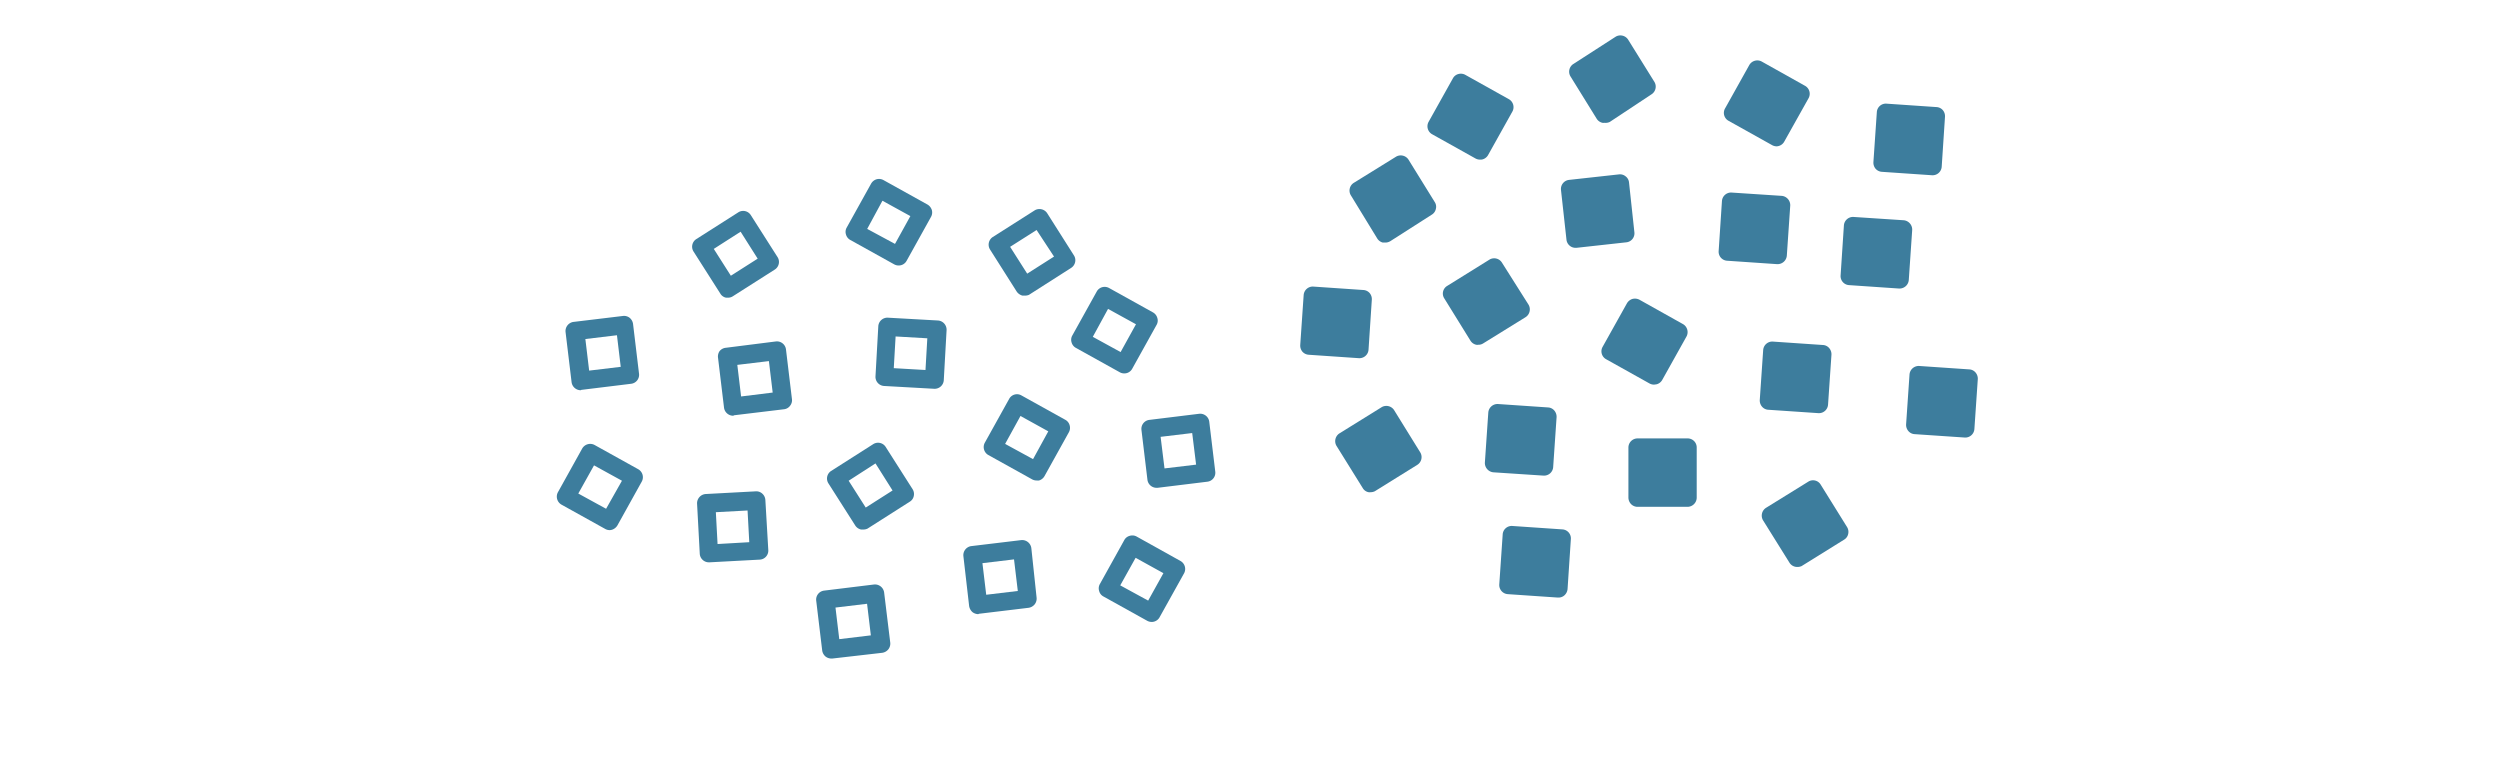 <svg xmlns="http://www.w3.org/2000/svg" viewBox="0 0 205 63"><defs><style>.cls-1{fill:#3d7d9d;}.cls-2{fill:none;}</style></defs><g id="レイヤー_2" data-name="レイヤー 2"><g id="写真_イラスト" data-name="写真・イラスト"><path class="cls-1" d="M84,24.24h-.16a.83.83,0,0,1-.47-.33l-2.2-3.47a.75.75,0,0,1,.23-1l3.46-2.2a.76.76,0,0,1,1,.23l2.2,3.47a.73.73,0,0,1,.1.56.75.75,0,0,1-.33.47l-3.46,2.21A.87.87,0,0,1,84,24.24Zm-1.17-4,1.4,2.2,2.2-1.4L85,18.86Z"/><path class="cls-1" d="M59.7,24.41l-.16,0a.7.7,0,0,1-.47-.33l-2.21-3.47a.74.74,0,0,1,.23-1l3.47-2.21a.74.74,0,0,1,1,.23l2.21,3.47a.74.74,0,0,1-.23,1L60.1,24.29A.72.72,0,0,1,59.7,24.41Zm-1.17-4,1.4,2.2,2.2-1.4L60.73,19Z"/><path class="cls-1" d="M70.76,43.42H70.6a.76.76,0,0,1-.47-.33l-2.21-3.47a.74.74,0,0,1,.23-1l3.47-2.21a.74.74,0,0,1,1,.23l2.21,3.47a.74.74,0,0,1,.1.56.7.7,0,0,1-.33.47l-3.47,2.21A.8.8,0,0,1,70.76,43.42Zm-1.17-4,1.4,2.2,2.2-1.4L71.79,38Z"/><path class="cls-1" d="M76.6,31.88h0l-4.1-.23a.75.75,0,0,1-.71-.79l.23-4.1a.75.75,0,0,1,.79-.71l4.1.23a.76.76,0,0,1,.71.79l-.23,4.1A.75.75,0,0,1,76.6,31.88Zm-3.31-1.69,2.6.15.15-2.6-2.6-.15Z"/><path class="cls-1" d="M94.83,40a.75.75,0,0,1-.74-.66l-.49-4.08a.74.74,0,0,1,.65-.83l4.08-.5a.75.75,0,0,1,.83.66l.49,4.07a.74.74,0,0,1-.65.84L94.92,40Zm.34-4.18.32,2.59,2.59-.31-.32-2.59Z"/><path class="cls-1" d="M47.62,32a.76.76,0,0,1-.75-.66l-.49-4.08A.76.76,0,0,1,47,26.4l4.07-.49a.75.75,0,0,1,.56.15.79.79,0,0,1,.28.5l.49,4.08a.74.74,0,0,1-.65.83l-4.08.5ZM48,27.8l.31,2.59,2.59-.31-.31-2.59Z"/><path class="cls-1" d="M60.12,34.09a.76.76,0,0,1-.75-.66l-.49-4.08A.78.78,0,0,1,59,28.8a.75.75,0,0,1,.5-.28L63.61,28a.75.75,0,0,1,.84.65l.49,4.08a.72.72,0,0,1-.16.55.71.71,0,0,1-.5.28l-4.07.49Zm.34-4.17.31,2.59,2.59-.32-.31-2.58Z"/><path class="cls-1" d="M80.22,50.36a.81.81,0,0,1-.47-.16.84.84,0,0,1-.28-.5L79,45.62a.75.75,0,0,1,.65-.84l4.08-.49a.76.76,0,0,1,.84.66L85,49a.76.76,0,0,1-.16.56.79.79,0,0,1-.5.28l-4.07.49Zm.34-4.18.31,2.59,2.59-.31-.31-2.59Z"/><path class="cls-1" d="M68.17,54a.78.78,0,0,1-.47-.16.79.79,0,0,1-.28-.5l-.49-4.08a.74.74,0,0,1,.65-.83l4.08-.5a.76.76,0,0,1,.84.66L73,52.69a.76.76,0,0,1-.16.56.79.79,0,0,1-.5.28L68.25,54Zm.34-4.18.31,2.59,2.59-.31-.31-2.59Z"/><path class="cls-1" d="M85,39.4a.77.77,0,0,1-.36-.09l-3.6-2a.75.75,0,0,1-.29-1l2-3.6a.73.73,0,0,1,1-.29l3.6,2a.73.73,0,0,1,.36.45.75.75,0,0,1-.06.57l-2,3.6a.77.77,0,0,1-.45.36A.76.76,0,0,1,85,39.4Zm-2.58-3,2.29,1.25,1.25-2.28-2.28-1.26Z"/><path class="cls-1" d="M92.19,30.62a.74.74,0,0,1-.36-.09l-3.6-2a.73.73,0,0,1-.36-.45.71.71,0,0,1,.06-.57l2-3.6a.74.74,0,0,1,.45-.36.76.76,0,0,1,.57.07l3.6,2a.75.75,0,0,1,.35.45.71.71,0,0,1-.06.57l-2,3.6A.73.73,0,0,1,92.19,30.62Zm-2.58-3,2.28,1.25,1.26-2.28-2.29-1.26Z"/><path class="cls-1" d="M50,43.47a.74.74,0,0,1-.36-.09l-3.6-2a.76.76,0,0,1-.3-1l2-3.6a.76.76,0,0,1,1-.3l3.6,2a.75.75,0,0,1,.29,1l-2,3.6a.81.81,0,0,1-.45.36A.76.76,0,0,1,50,43.47Zm-2.58-3,2.28,1.25L51,39.42l-2.29-1.26Z"/><path class="cls-1" d="M58.13,46.11a.73.73,0,0,1-.5-.19.74.74,0,0,1-.25-.52l-.22-4.1a.76.76,0,0,1,.71-.79l4.1-.22a.72.72,0,0,1,.54.19.76.76,0,0,1,.25.52L63,45.1a.74.74,0,0,1-.71.79l-4.1.22ZM58.7,42l.14,2.61,2.6-.15-.14-2.6Z"/><path class="cls-1" d="M94.44,51a.8.8,0,0,1-.36-.09l-3.6-2a.7.7,0,0,1-.35-.45.71.71,0,0,1,.06-.57l2-3.6a.7.7,0,0,1,.44-.35.73.73,0,0,1,.58.06l3.59,2a.75.75,0,0,1,.3,1l-2,3.59A.74.74,0,0,1,94.44,51Zm-2.58-3,2.29,1.25L95.4,47l-2.28-1.26Z"/><path class="cls-1" d="M73.69,21.77a.74.74,0,0,1-.36-.09l-3.6-2a.73.73,0,0,1-.36-.45.71.71,0,0,1,.06-.57l2-3.6a.77.77,0,0,1,.45-.36.76.76,0,0,1,.57.07l3.6,2a.81.81,0,0,1,.36.45.75.75,0,0,1-.07.57l-2,3.6A.73.73,0,0,1,73.69,21.77Zm-2.58-3L73.39,20l1.26-2.28-2.29-1.26Z"/><rect class="cls-1" x="118.56" y="7.49" width="4.11" height="4.11" transform="translate(220.96 77.13) rotate(-150.56)"/><path class="cls-1" d="M121.39,13.09A.79.79,0,0,1,121,13l-3.58-2a.75.75,0,0,1-.28-1l2-3.58a.72.72,0,0,1,.45-.35.75.75,0,0,1,.57.07l3.58,2a.75.75,0,0,1,.28,1l-2,3.58a.75.75,0,0,1-.45.35A.69.69,0,0,1,121.39,13.09ZM118.83,10l2.27,1.28L122.39,9l-2.27-1.28Z"/><rect class="cls-1" x="142.84" y="6.36" width="4.11" height="4.11" transform="translate(266.95 86.96) rotate(-150.56)"/><path class="cls-1" d="M145.68,12a.79.79,0,0,1-.37-.1l-3.58-2a.74.74,0,0,1-.28-1l2-3.58a.76.76,0,0,1,1-.28l3.57,2a.75.75,0,0,1,.29,1l-2,3.57A.75.75,0,0,1,145.68,12Zm-2.56-3.06,2.27,1.28,1.28-2.27L144.4,6.64Z"/><rect class="cls-1" x="132.8" y="25.94" width="4.11" height="4.11" transform="translate(238.54 118.65) rotate(-150.56)"/><path class="cls-1" d="M135.64,31.54a.78.78,0,0,1-.37-.09l-3.58-2a.74.74,0,0,1-.28-1l2-3.58a.79.79,0,0,1,.46-.36.81.81,0,0,1,.57.07l3.57,2a.76.76,0,0,1,.29,1l-2,3.58a.75.75,0,0,1-.45.35Zm-2.56-3.05,2.27,1.28,1.28-2.27-2.27-1.28Z"/><rect class="cls-1" x="128.96" y="15.26" width="4.11" height="4.11" transform="translate(263.13 20.28) rotate(173.76)"/><path class="cls-1" d="M129.2,20.32a.72.72,0,0,1-.47-.16.75.75,0,0,1-.28-.51L128,15.57a.75.75,0,0,1,.67-.82l4.08-.45a.72.72,0,0,1,.55.16.71.71,0,0,1,.28.5l.44,4.09a.74.74,0,0,1-.66.82l-4.08.45Zm.38-4.17.28,2.6,2.59-.29-.28-2.59Z"/><rect class="cls-1" x="107.45" y="24.38" width="4.11" height="4.11" transform="translate(216.99 60.17) rotate(-176.15)"/><path class="cls-1" d="M111.42,29.37h0l-4.1-.28a.76.76,0,0,1-.52-.25.78.78,0,0,1-.18-.55l.28-4.09a.75.75,0,0,1,.8-.7l4.09.28a.74.74,0,0,1,.52.25.77.77,0,0,1,.18.54l-.27,4.1A.75.75,0,0,1,111.42,29.37Zm-3.3-1.72,2.6.17.17-2.6-2.6-.17Z"/><rect class="cls-1" x="154.45" y="9.38" width="4.11" height="4.11" transform="translate(311.89 33.36) rotate(-176.15)"/><path class="cls-1" d="M158.42,14.37h0l-4.1-.28a.76.76,0,0,1-.52-.25.78.78,0,0,1-.18-.55l.28-4.09a.74.74,0,0,1,.8-.7l4.09.28a.74.74,0,0,1,.52.25.77.77,0,0,1,.18.54l-.27,4.1A.75.75,0,0,1,158.42,14.37Zm-3.3-1.72,2.6.17.17-2.6-2.6-.17Z"/><rect class="cls-1" x="145.18" y="28.89" width="4.11" height="4.11" transform="translate(292.05 71.71) rotate(-176.15)"/><path class="cls-1" d="M149.14,33.88h0L145,33.6a.72.72,0,0,1-.51-.25.78.78,0,0,1-.19-.54l.28-4.1a.75.75,0,0,1,.8-.7l4.1.28a.72.72,0,0,1,.51.25.78.78,0,0,1,.19.54l-.28,4.1A.75.75,0,0,1,149.14,33.88Zm-3.3-1.72,2.6.17.18-2.6-2.6-.17Z"/><rect class="cls-1" x="157.18" y="30.89" width="4.11" height="4.11" transform="translate(315.89 76.51) rotate(-176.15)"/><path class="cls-1" d="M161.14,35.88h0L157,35.6a.72.72,0,0,1-.51-.25.78.78,0,0,1-.19-.54l.28-4.1a.76.76,0,0,1,.8-.7l4.1.28a.72.72,0,0,1,.51.25.78.78,0,0,1,.19.54l-.28,4.1A.75.75,0,0,1,161.14,35.88Zm-3.3-1.72,2.6.17.18-2.6-2.6-.17Z"/><rect class="cls-1" x="141.81" y="16.67" width="4.11" height="4.11" transform="translate(286.14 47.07) rotate(-176.15)"/><path class="cls-1" d="M145.77,21.66h-.05l-4.1-.28a.74.74,0,0,1-.69-.8l.27-4.1a.75.75,0,0,1,.8-.69l4.1.27a.77.77,0,0,1,.7.8l-.28,4.1A.76.76,0,0,1,145.77,21.66Zm-3.3-1.73,2.6.18.18-2.6-2.6-.18Z"/><rect class="cls-1" x="151.81" y="18.67" width="4.11" height="4.11" transform="translate(305.98 51.73) rotate(-176.15)"/><path class="cls-1" d="M155.77,23.66h-.05l-4.1-.28a.74.74,0,0,1-.69-.8l.27-4.1a.75.75,0,0,1,.8-.69l4.1.27a.77.77,0,0,1,.7.8l-.28,4.1A.76.76,0,0,1,155.77,23.66Zm-3.3-1.73,2.6.18.18-2.6-2.6-.18Z"/><rect class="cls-1" x="122.6" y="33.97" width="4.11" height="4.11" transform="matrix(-1, -0.07, 0.07, -1, 246.6, 80.34)"/><path class="cls-1" d="M126.56,39h0l-4.1-.27a.77.77,0,0,1-.7-.8l.28-4.1a.76.76,0,0,1,.8-.7l4.1.28a.72.72,0,0,1,.51.25.79.79,0,0,1,.19.55l-.28,4.09A.75.75,0,0,1,126.56,39Zm-3.3-1.72,2.6.17.18-2.6-2.6-.17Z"/><rect class="cls-1" x="123.82" y="44" width="4.11" height="4.11" transform="translate(248.38 100.46) rotate(-176.15)"/><path class="cls-1" d="M127.79,49h-.05l-4.1-.28a.75.75,0,0,1-.7-.79l.28-4.1a.74.74,0,0,1,.8-.7l4.1.28a.74.74,0,0,1,.69.8l-.27,4.09a.79.79,0,0,1-.26.52A.72.72,0,0,1,127.79,49Zm-3.3-1.72,2.6.17.18-2.6-2.6-.17Z"/><rect class="cls-1" x="119.83" y="22.64" width="4.11" height="4.11" transform="translate(238.47 -18.59) rotate(148.18)"/><path class="cls-1" d="M121.22,28.27a.5.5,0,0,1-.17,0,.75.75,0,0,1-.47-.33l-2.16-3.49a.73.73,0,0,1,.24-1l3.49-2.17a.75.75,0,0,1,1,.24L125.35,25a.76.76,0,0,1-.24,1l-3.49,2.16A.71.71,0,0,1,121.22,28.27Zm-1.13-4,1.37,2.21,2.22-1.37L122.3,22.9Z"/><rect class="cls-1" x="112.17" y="14.26" width="4.11" height="4.11" transform="translate(219.88 -30.06) rotate(148.18)"/><path class="cls-1" d="M113.56,19.89l-.17,0a.76.76,0,0,1-.46-.34L110.76,16a.75.75,0,0,1,.24-1l3.49-2.16a.76.76,0,0,1,1,.24l2.16,3.49a.7.7,0,0,1,.09.56.72.72,0,0,1-.33.47L114,19.78A.8.8,0,0,1,113.56,19.89Zm-1.13-4,1.38,2.22L116,16.73l-1.37-2.21Z"/><rect class="cls-1" x="145.97" y="40.86" width="4.11" height="4.11" transform="translate(296.43 1.32) rotate(148.18)"/><path class="cls-1" d="M147.36,46.49a.74.74,0,0,1-.63-.36l-2.17-3.48a.76.76,0,0,1,.24-1l3.49-2.16a.73.73,0,0,1,1,.24l2.17,3.49a.75.75,0,0,1,.09.57.71.71,0,0,1-.33.46l-3.49,2.17A.83.83,0,0,1,147.36,46.49Zm-1.13-4,1.37,2.22,2.22-1.38-1.38-2.21Z"/><rect class="cls-1" x="134.29" y="36.7" width="4.11" height="4.11" transform="translate(175.24 -97.54) rotate(90.06)"/><path class="cls-1" d="M138.39,41.56h-4.11a.75.75,0,0,1-.53-.22.79.79,0,0,1-.22-.54V36.7a.75.75,0,0,1,.75-.75h4.11a.74.74,0,0,1,.74.75v4.11A.76.76,0,0,1,138.39,41.56ZM135,40.06h2.61V37.45H135Z"/><rect class="cls-1" x="111" y="34.73" width="4.11" height="4.11" transform="translate(228.5 8.43) rotate(148.18)"/><path class="cls-1" d="M112.39,40.36a.47.47,0,0,1-.17,0,.7.7,0,0,1-.47-.33l-2.17-3.49a.76.76,0,0,1,.25-1l3.48-2.16a.76.76,0,0,1,1,.24l2.16,3.49a.75.75,0,0,1-.24,1l-3.49,2.17A.77.77,0,0,1,112.39,40.36Zm-1.14-4,1.38,2.22,2.21-1.37L113.47,35Z"/><rect class="cls-1" x="130.18" y="4.44" width="4.11" height="4.11" transform="translate(248.01 -57.71) rotate(148.18)"/><path class="cls-1" d="M131.57,10.07a.5.5,0,0,1-.17,0,.75.75,0,0,1-.47-.33l-2.16-3.49a.75.75,0,0,1,.24-1L132.5,3a.76.76,0,0,1,1,.24l2.17,3.49a.75.75,0,0,1-.24,1L132,10A.8.8,0,0,1,131.57,10.07Zm-1.13-4,1.37,2.21L134,6.91,132.65,4.7Z"/></g><g id="文字"><rect class="cls-2" width="205" height="63"/></g></g></svg>